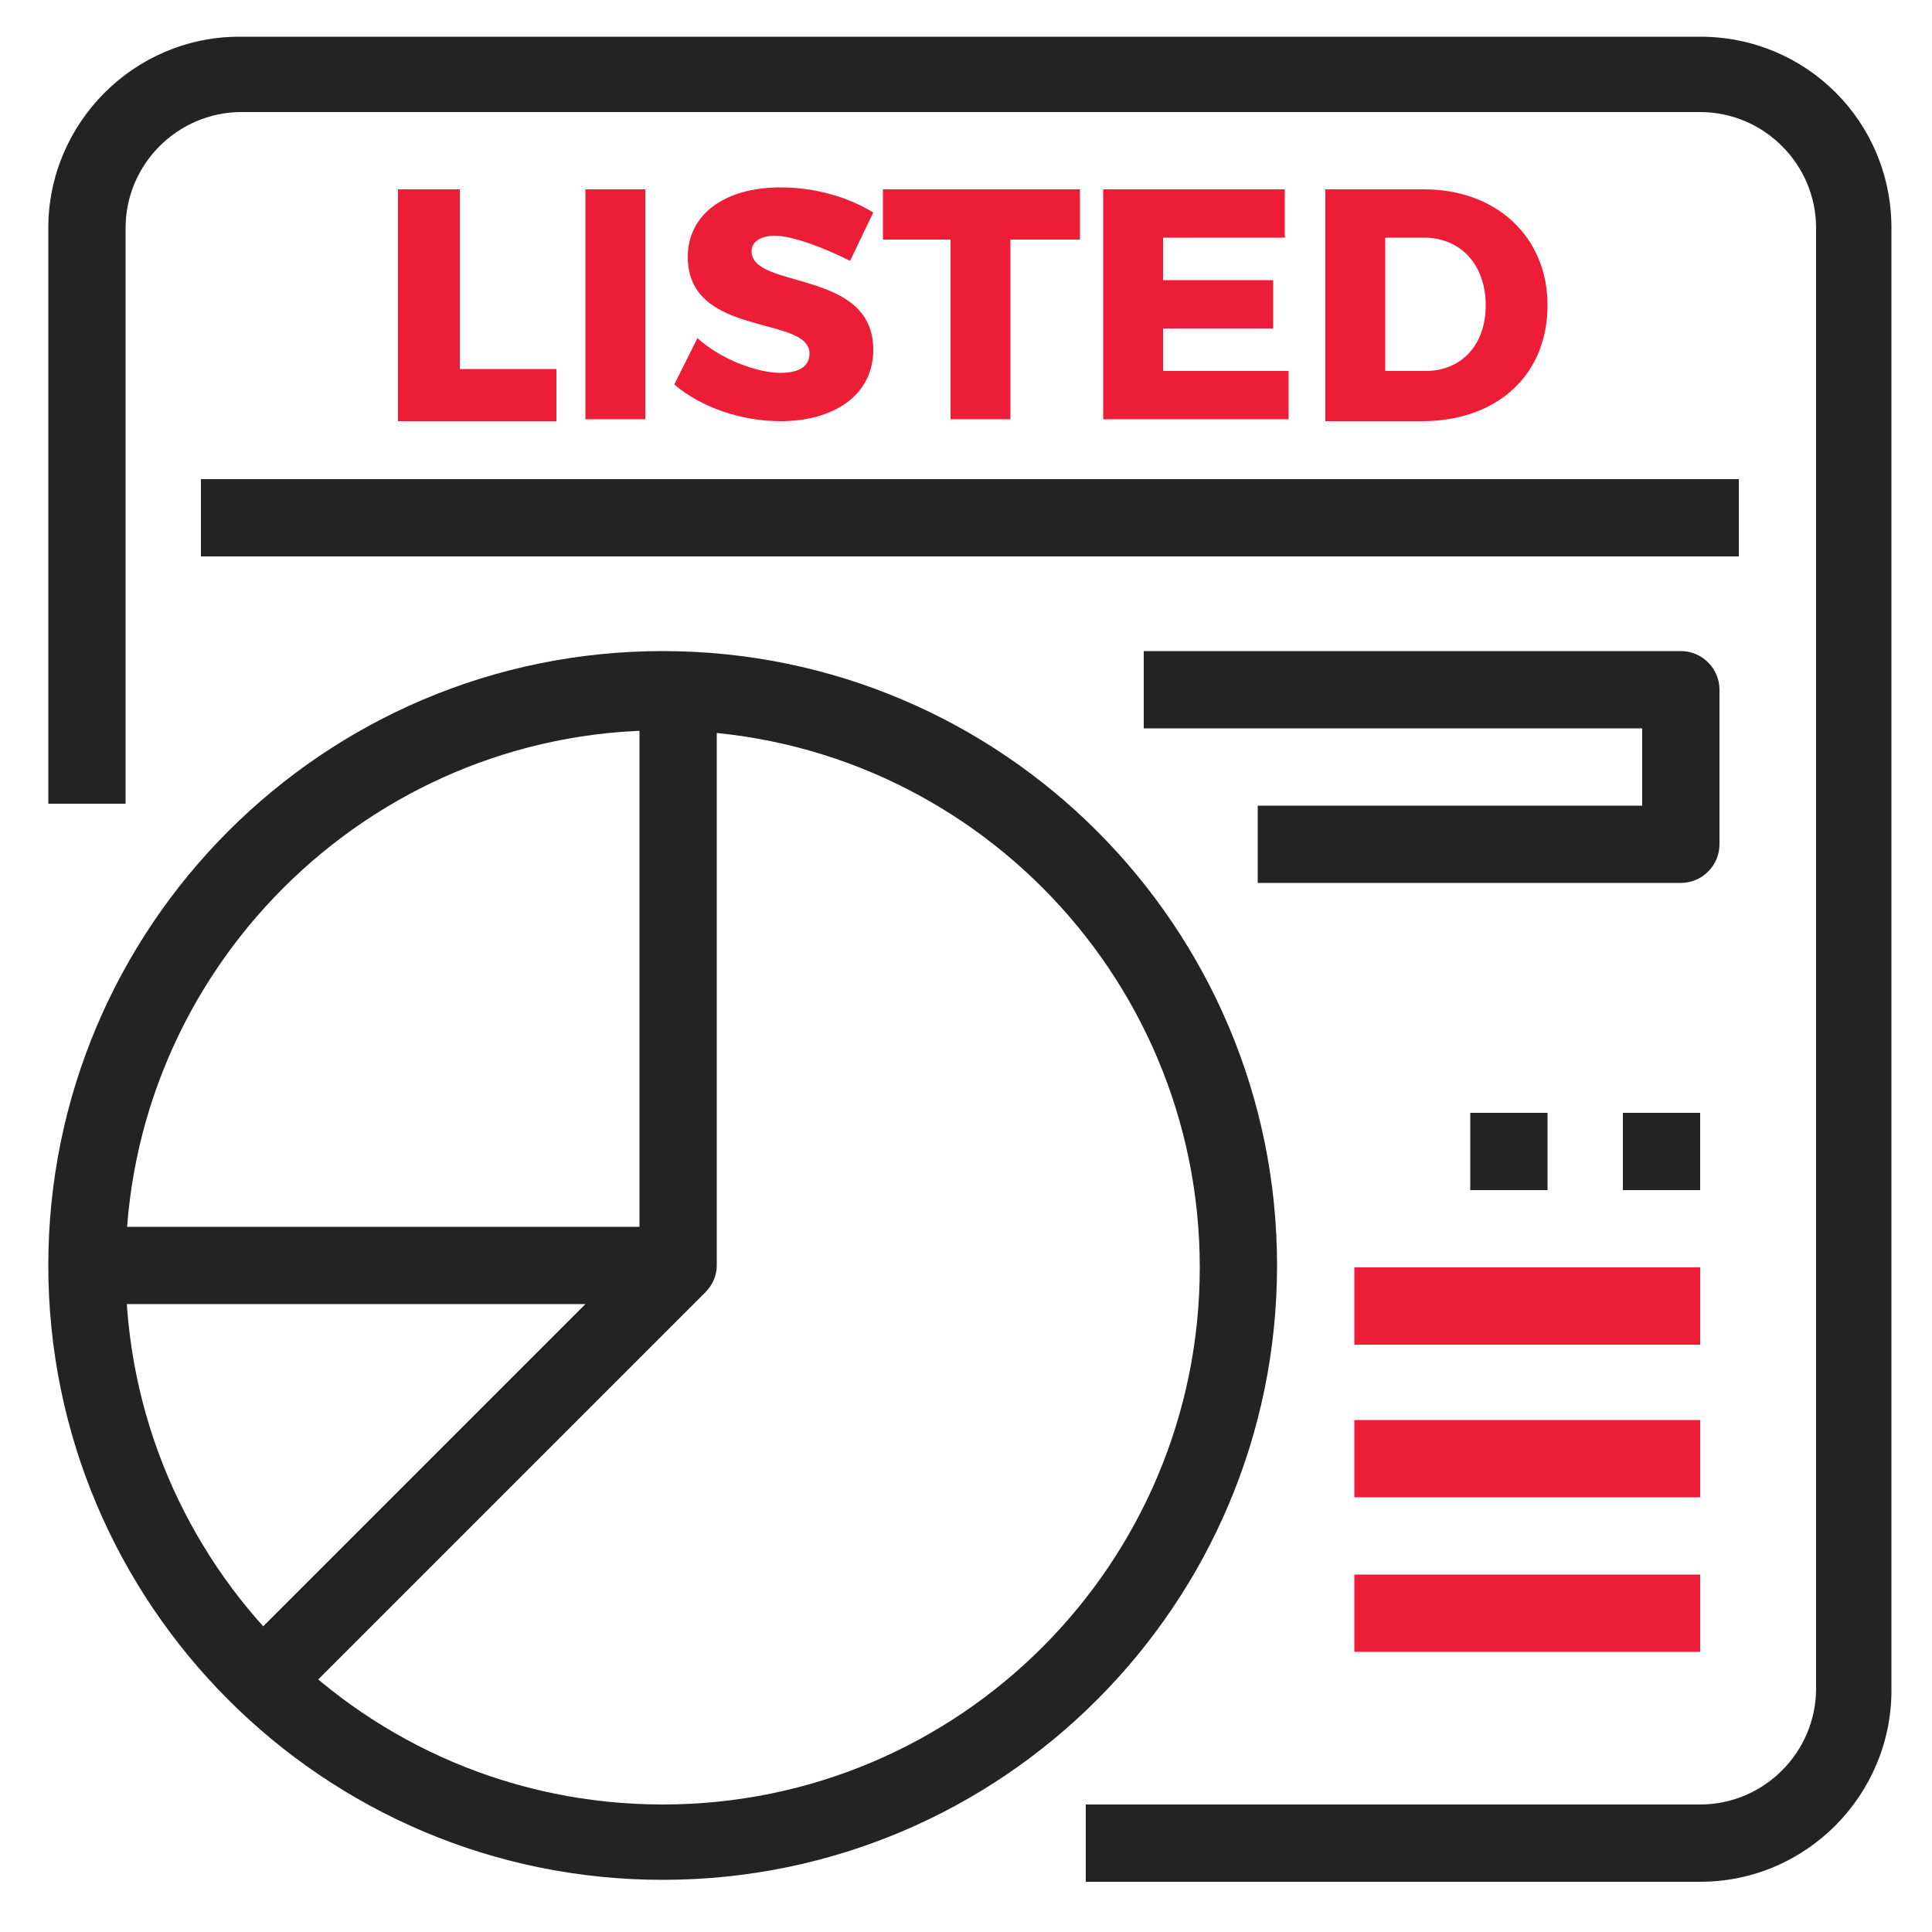 <?xml version="1.0" encoding="utf-8"?>
<!-- Generator: Adobe Illustrator 24.0.0, SVG Export Plug-In . SVG Version: 6.00 Build 0)  -->
<svg version="1.1" id="Layer_1" xmlns="http://www.w3.org/2000/svg" xmlns:xlink="http://www.w3.org/1999/xlink" x="0px" y="0px"
	 viewBox="0 0 100 100" style="enable-background:new 0 0 100 100;" xml:space="preserve">
<style type="text/css">
	.st0{fill:#232323;}
	.st1{fill:#ED1D37;}
</style>
<g>
	<g>
		<g>
			<path class="st0" d="M12.6,85.2l2.8,2.8l21.1-21.1c0.4-0.4,0.6-0.9,0.6-1.4V35.7h-4v29L12.6,85.2z"/>
		</g>
	</g>
	<g>
		<g>
			<rect x="5.3" y="63.5" class="st0" width="29.8" height="4"/>
		</g>
	</g>
</g>
<g>
	<g>
		<path class="st0" d="M88,1.9H12.4c-5.5,0-9.9,4.5-9.9,9.9v29.8h4V11.8c0-3.3,2.7-6,6-6H88c3.3,0,6,2.7,6,6v75.6c0,3.3-2.7,6-6,6
			H56.2v4H88c5.5,0,9.9-4.5,9.9-9.9V11.8C97.9,6.3,93.5,1.9,88,1.9z"/>
	</g>
</g>
<g>
	<g>
		<rect x="10.4" y="24.8" class="st0" width="79.6" height="4"/>
	</g>
</g>
<g>
	<g>
		<path class="st0" d="M34.3,33.7C16.7,33.7,2.5,48,2.5,65.5s14.2,31.8,31.8,31.8c17.6,0,31.8-14.3,31.8-31.8
			C66.1,48,51.9,33.7,34.3,33.7z M34.3,93.4c-15.4,0-27.8-12.5-27.8-27.8s12.5-27.8,27.8-27.8c15.4,0,27.8,12.5,27.8,27.8
			C62.1,80.9,49.7,93.4,34.3,93.4z"/>
	</g>
</g>
<g>
	<g>
		<path class="st0" d="M87,33.7H59.2v4H85v4H65.1v4H87c1.1,0,2-0.9,2-2v-8C89,34.6,88.1,33.7,87,33.7z"/>
	</g>
</g>
<g>
	<g>
		<rect x="84" y="57.6" class="st0" width="4" height="4"/>
	</g>
</g>
<g>
	<g>
		<rect x="76.1" y="57.6" class="st0" width="4" height="4"/>
	</g>
</g>
<g>
	<g>
		<rect x="70.1" y="65.6" class="st1" width="17.9" height="4"/>
	</g>
</g>
<g>
	<g>
		<rect x="70.1" y="73.5" class="st1" width="17.9" height="4"/>
	</g>
</g>
<g>
	<g>
		<rect x="70.1" y="81.5" class="st1" width="17.9" height="4"/>
	</g>
</g>
<g>
	<path class="st1" d="M23.8,9.8v9.3h5v2.7h-8.2V9.8H23.8z"/>
	<path class="st1" d="M33.4,9.8v11.9h-3.1V9.8H33.4z"/>
	<path class="st1" d="M40.1,12.2c-0.7,0-1.2,0.3-1.2,0.8c0,2,6.3,0.9,6.3,5.1c0,2.4-2.1,3.7-4.8,3.7c-2,0-4.1-0.7-5.5-1.9l1.2-2.4
		c1.2,1.1,3.1,1.8,4.3,1.8c0.9,0,1.5-0.3,1.5-1c0-2-6.3-0.8-6.3-5c0-2.2,1.9-3.6,4.8-3.6c1.8,0,3.5,0.5,4.8,1.3l-1.2,2.5
		C42.6,12.8,41,12.2,40.1,12.2z"/>
	<path class="st1" d="M55.9,9.8v2.6h-3.6v9.3h-3.1v-9.3h-3.5V9.8H55.9z"/>
	<path class="st1" d="M66.5,9.8v2.5h-6.3v2.2h5.7V17l-5.7,0v2.2h6.5v2.5h-9.6V9.8H66.5z"/>
	<path class="st1" d="M80.1,15.8c0,3.6-2.6,6-6.5,6h-5V9.8h5.1C77.5,9.8,80.1,12.3,80.1,15.8z M76.9,15.8c0-2.1-1.3-3.5-3.2-3.5h-2
		v6.9h2.1C75.6,19.2,76.9,17.9,76.9,15.8z"/>
</g>
</svg>

